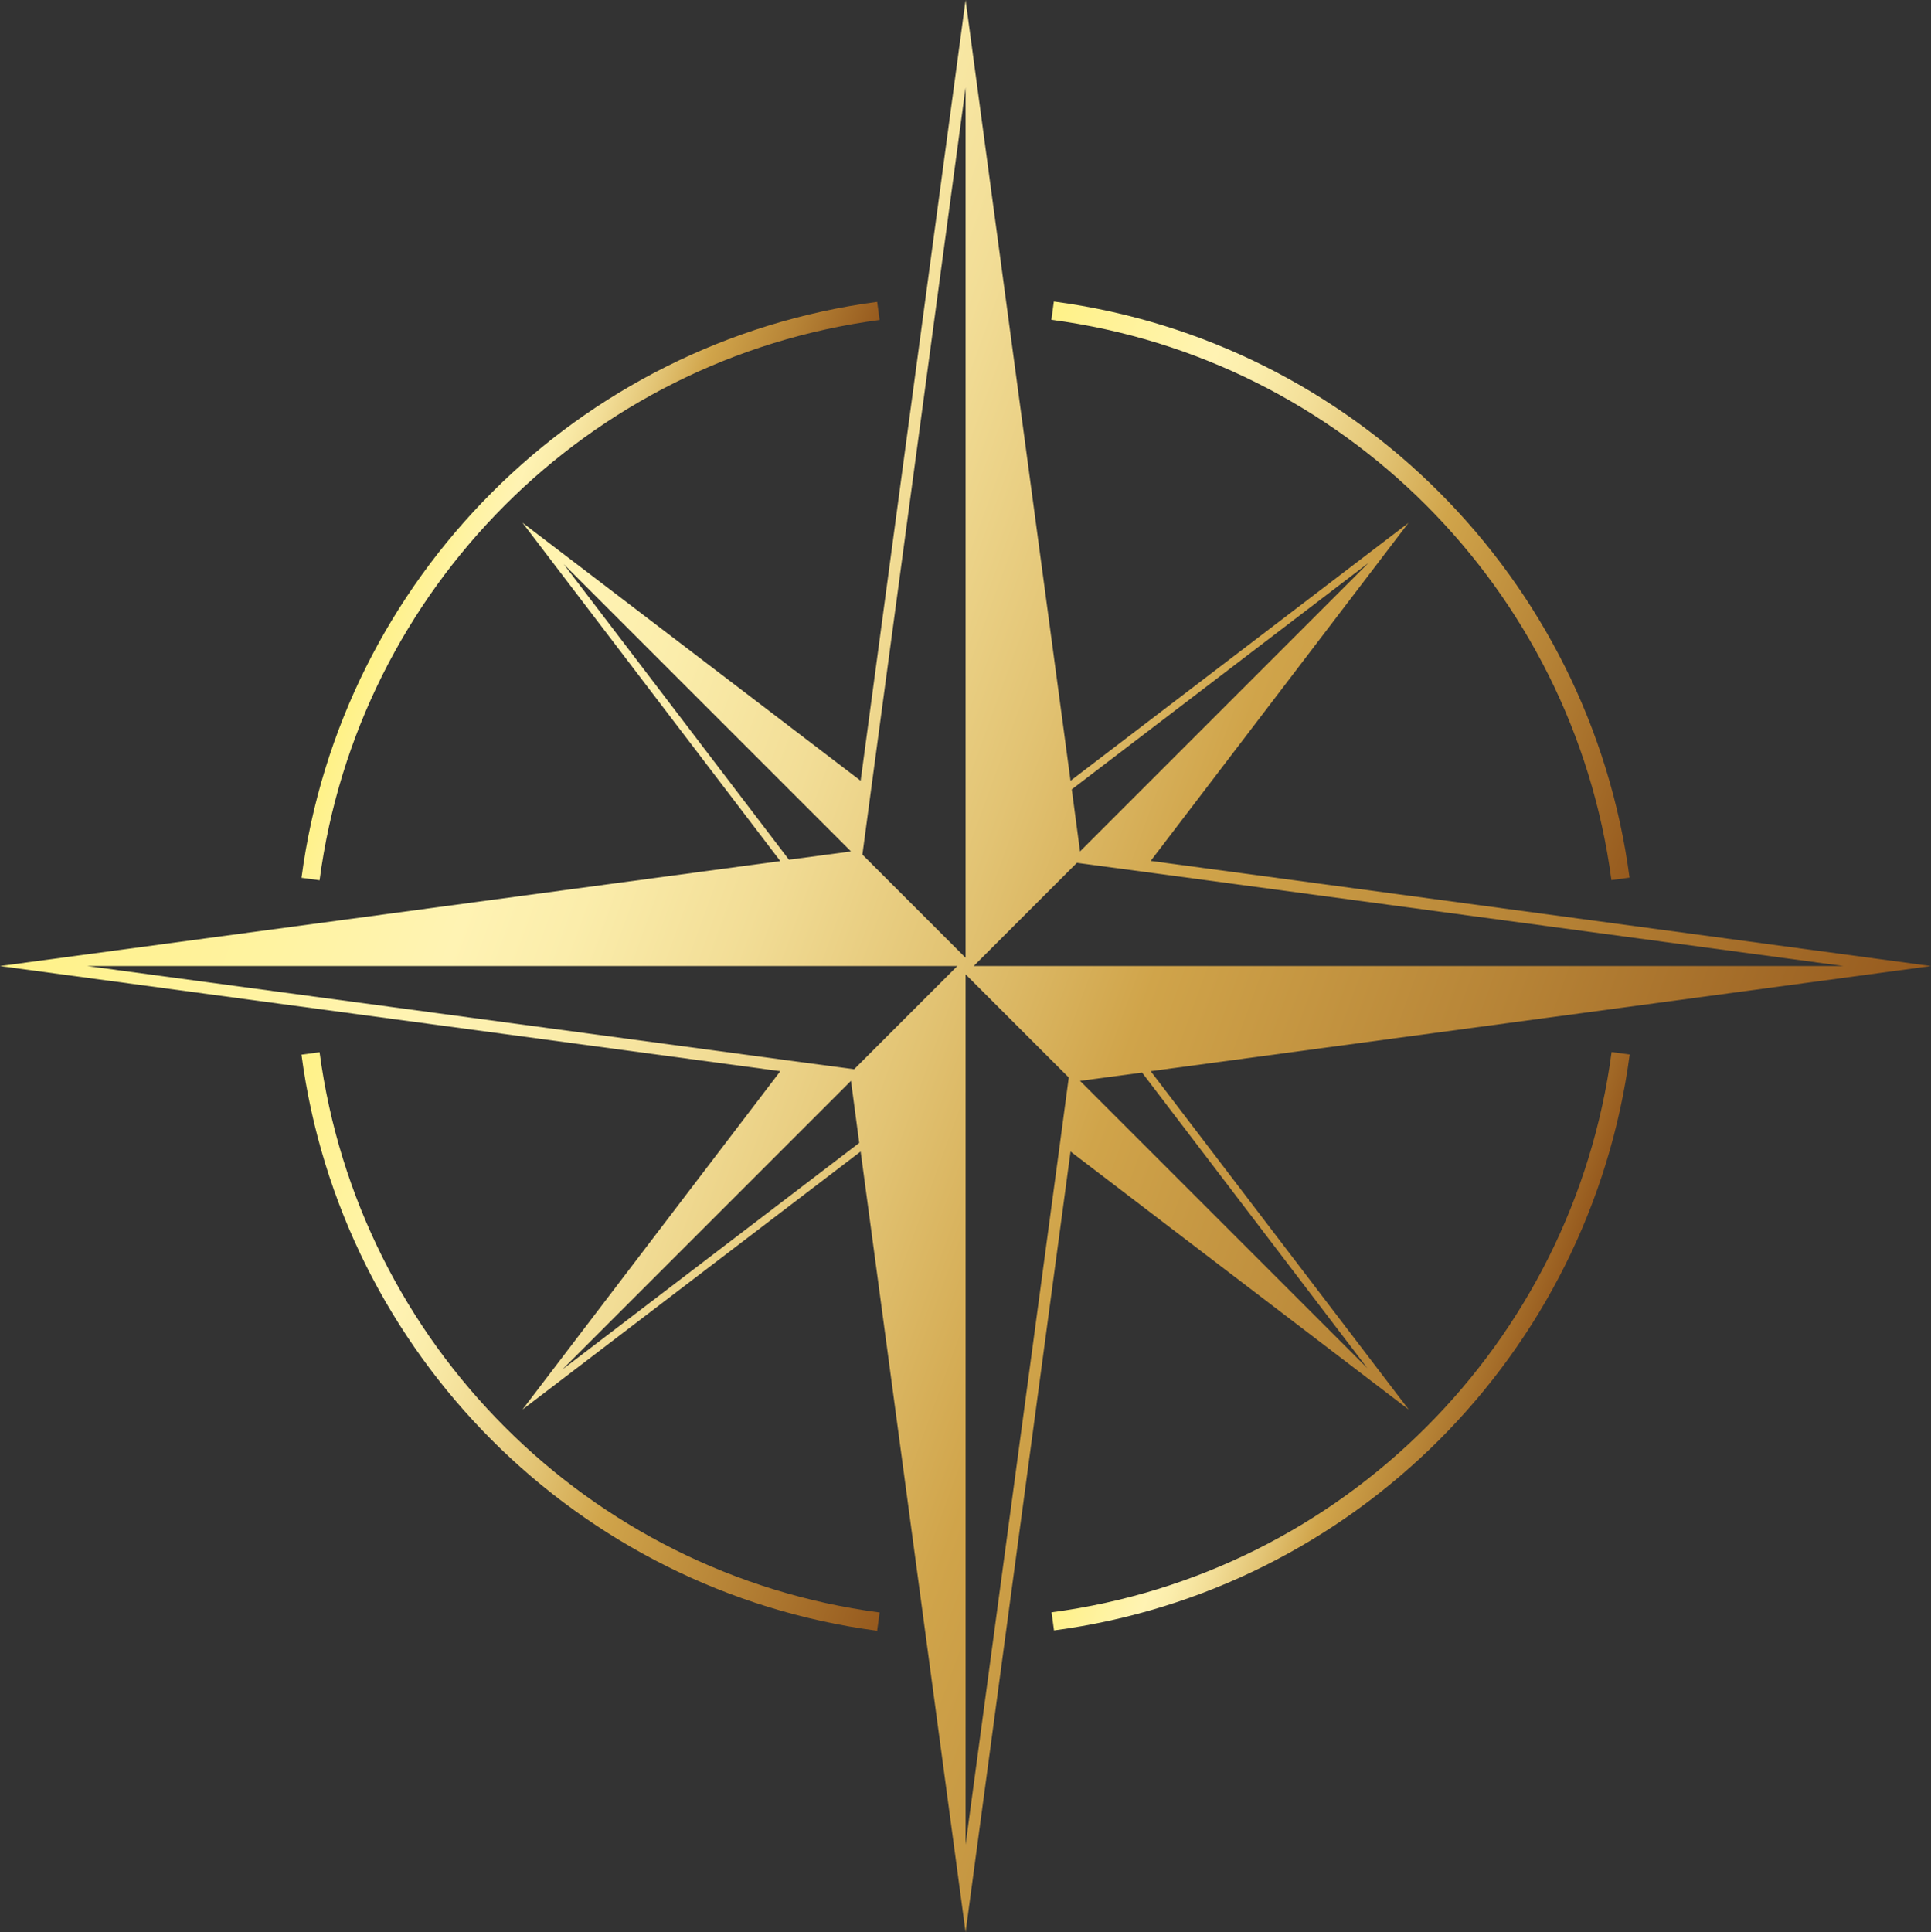 <svg xmlns:xlink="http://www.w3.org/1999/xlink" xmlns="http://www.w3.org/2000/svg" viewBox="0 0 109.85 109.91"><rect x="0" y="0" width="109.85" height="109.91" fill="#333333" stroke="none"/><linearGradient y2="-135.2" y1="-128.04" x2="142.37" x1="122.68" gradientUnits="userSpaceOnUse" gradientTransform="matrix(1 0 0 -1 -56 -55.19)" id="a"><stop stop-color="#fff287" offset="0"></stop><stop stop-color="#fff3b3" offset=".23"></stop><stop stop-color="#fbedab" offset=".29"></stop><stop stop-color="#f2dd96" offset=".38"></stop><stop stop-color="#e2c373" offset=".49"></stop><stop stop-color="#d0a44a" offset=".6"></stop><stop stop-color="#b68336" offset=".79"></stop><stop stop-color="#965a1e" offset="1"></stop></linearGradient><linearGradient y2="-95.71" y1="-81.36" xlink:href="#a" x2="152.13" x1="112.67" id="b"></linearGradient><linearGradient y2="-138.92" y1="-124.57" xlink:href="#a" x2="109.18" x1="69.73" id="c"></linearGradient><linearGradient y2="-92.24" y1="-85.07" xlink:href="#a" x2="99.18" x1="79.49" id="d"></linearGradient><linearGradient y2="-127.78" y1="-92.49" xlink:href="#a" x2="159.43" x1="62.42" id="e"></linearGradient><path fill="url(#a)" d="m92.71 59.98-1.03-.14c-2.19 16.57-15.29 29.68-31.86 31.87l.14 1.03c17.03-2.26 30.5-15.73 32.75-32.77z"></path><path fill="url(#b)" d="m59.95 17.16-.14 1.03c16.56 2.19 29.66 15.3 31.86 31.87l1.03-.14c-2.25-17.04-15.72-30.51-32.75-32.77z"></path><path fill="url(#c)" d="m49.9 92.75.14-1.03c-16.56-2.19-29.66-15.3-31.86-31.87l-1.03.14c2.25 17.04 15.72 30.51 32.75 32.77z"></path><path fill="url(#d)" d="m17.15 49.93 1.03.14c2.19-16.57 15.29-29.68 31.86-31.87l-.14-1.03c-17.03 2.26-30.5 15.73-32.75 32.77z"></path><path fill="url(#e)" d="m80.14 29.73-19.24 14.68-5.97-44.41-5.97 44.41-19.24-14.68 14.67 19.25-44.39 5.97 44.39 5.98-14.67 19.25 19.24-14.68 5.97 44.41 5.97-44.41 19.24 14.68-14.68-19.25 44.39-5.98-44.39-5.98 14.68-19.25zm-25.21-24.76v49.51l-5.87-5.87.5-3.74zm-22.94 27.04 16.42 16.42-3.53.47-12.88-16.9zm-27.02 22.94h49.49l-5.87 5.87-3.74-.5zm27.02 22.95 16.42-16.42.47 3.53zm22.94 27.03v-49.51l5.87 5.87-.5 3.74zm22.93-27.03-16.42-16.42 3.53-.47 12.88 16.9zm27.02-22.95h-49.49l5.87-5.87 3.74.5zm-43.91-10.05 16.89-12.89-16.42 16.42z"></path></svg>